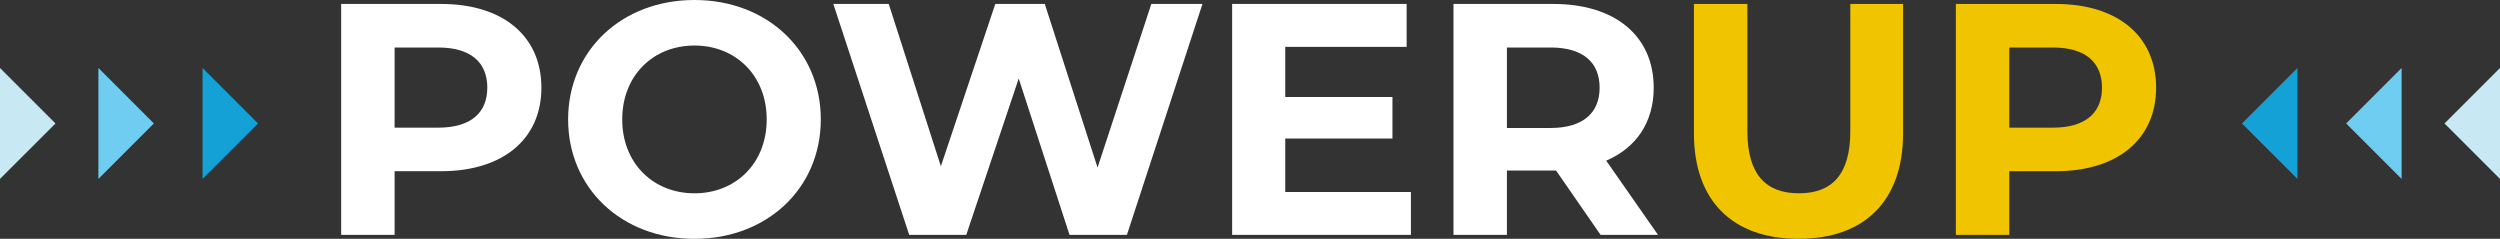 <svg xmlns="http://www.w3.org/2000/svg" width="661.374" height="63.183" viewBox="0 0 661.374 63.183">
  <rect x="0" y="0" width="661.374" height="63.183" fill="#333333" stroke="none"/>
  <g id="Group_27770" data-name="Group 27770" transform="translate(-181 -250.524)">
    <g id="Group_4880" data-name="Group 4880" transform="translate(271.255 250.524)">
      <path id="Path_7302" data-name="Path 7302" d="M107.326,22.784c0,13.613-10.209,22.079-26.528,22.079H68.493V61.705H54.356V.618H80.8c16.319,0,26.528,8.464,26.528,22.166m-14.311,0c0-6.719-4.363-10.647-13-10.647H68.493V33.344H80.012c8.641,0,13-3.927,13-10.56" transform="translate(-54.356 0.429)" fill="#fff"/>
      <path id="Path_7303" data-name="Path 7303" d="M89.794,31.591C89.794,13.439,103.931,0,123.218,0c19.2,0,33.422,13.352,33.422,31.591s-14.223,31.591-33.422,31.591c-19.287,0-33.424-13.439-33.424-31.591m52.535,0c0-11.607-8.2-19.548-19.111-19.548s-19.113,7.941-19.113,19.548,8.2,19.548,19.113,19.548,19.111-7.941,19.111-19.548" transform="translate(-29.753)" fill="#fff"/>
      <path id="Path_7304" data-name="Path 7304" d="M228.858.618,208.873,61.705H193.689L180.251,20.341,166.375,61.705h-15.1L131.206.618h14.66l13.789,42.935L174.055.618h13.09L201.107,43.9,215.332.618Z" transform="translate(-1.004 0.429)" fill="#fff"/>
      <path id="Path_7305" data-name="Path 7305" d="M240.779,50.361V61.705h-47.3V.618h46.164V11.963H207.529V25.228h28.361v11H207.529V50.361Z" transform="translate(42.227 0.429)" fill="#fff"/>
      <path id="Path_7306" data-name="Path 7306" d="M266.961,61.705l-11.78-17.017h-13V61.705H228.041V.618h26.442c16.319,0,26.528,8.464,26.528,22.166,0,9.162-4.625,15.882-12.566,19.285l13.7,19.636ZM253.7,12.137H242.178V33.43H253.7c8.639,0,13-4.014,13-10.647,0-6.719-4.364-10.647-13-10.647" transform="translate(66.221 0.429)" fill="#fff"/>
      <path id="Path_7307" data-name="Path 7307" d="M265.589,34.827V.619h14.137V34.3c0,11.607,5.062,16.407,13.615,16.407,8.639,0,13.613-4.8,13.613-16.407V.619h13.962V34.827c0,17.977-10.3,27.926-27.664,27.926S265.589,52.8,265.589,34.827" transform="translate(92.288 0.429)" fill="#f1c400"/>
      <path id="Path_7308" data-name="Path 7308" d="M359.459,22.784c0,13.613-10.211,22.079-26.53,22.079H320.624V61.705H306.487V.618h26.442c16.319,0,26.53,8.464,26.53,22.166m-14.313,0c0-6.719-4.363-10.647-13-10.647H320.624V33.344h11.519c8.641,0,13-3.927,13-10.56" transform="translate(120.68 0.429)" fill="#f1c400"/>
    </g>
    <g id="Group_4881" data-name="Group 4881" transform="translate(181 268.508)">
      <path id="Path_7309" data-name="Path 7309" d="M31.628,39.967l0-29.353L46.305,25.29Z" transform="translate(21.958 -10.614)" fill="#13a1d6"/>
      <path id="Path_7310" data-name="Path 7310" d="M15.362,39.967l0-29.353L30.039,25.29Z" transform="translate(10.666 -10.614)" fill="#6fcdf1"/>
      <path id="Path_7311" data-name="Path 7311" d="M0,39.967,14.677,25.29,0,10.614Z" transform="translate(0 -10.614)" fill="#c8e9f4"/>
    </g>
    <g id="Group_4882" data-name="Group 4882" transform="translate(774.11 268.508)">
      <path id="Path_7312" data-name="Path 7312" d="M364.386,39.967l0-29.353L349.709,25.29Z" transform="translate(-349.709 -10.614)" fill="#13a1d6"/>
      <path id="Path_7313" data-name="Path 7313" d="M380.652,39.967l0-29.353L365.975,25.29Z" transform="translate(-338.417 -10.614)" fill="#6fcdf1"/>
      <path id="Path_7314" data-name="Path 7314" d="M381.337,25.29l14.677,14.677V10.615Z" transform="translate(-327.751 -10.615)" fill="#c8e9f4"/>
    </g>
  </g>
</svg>
